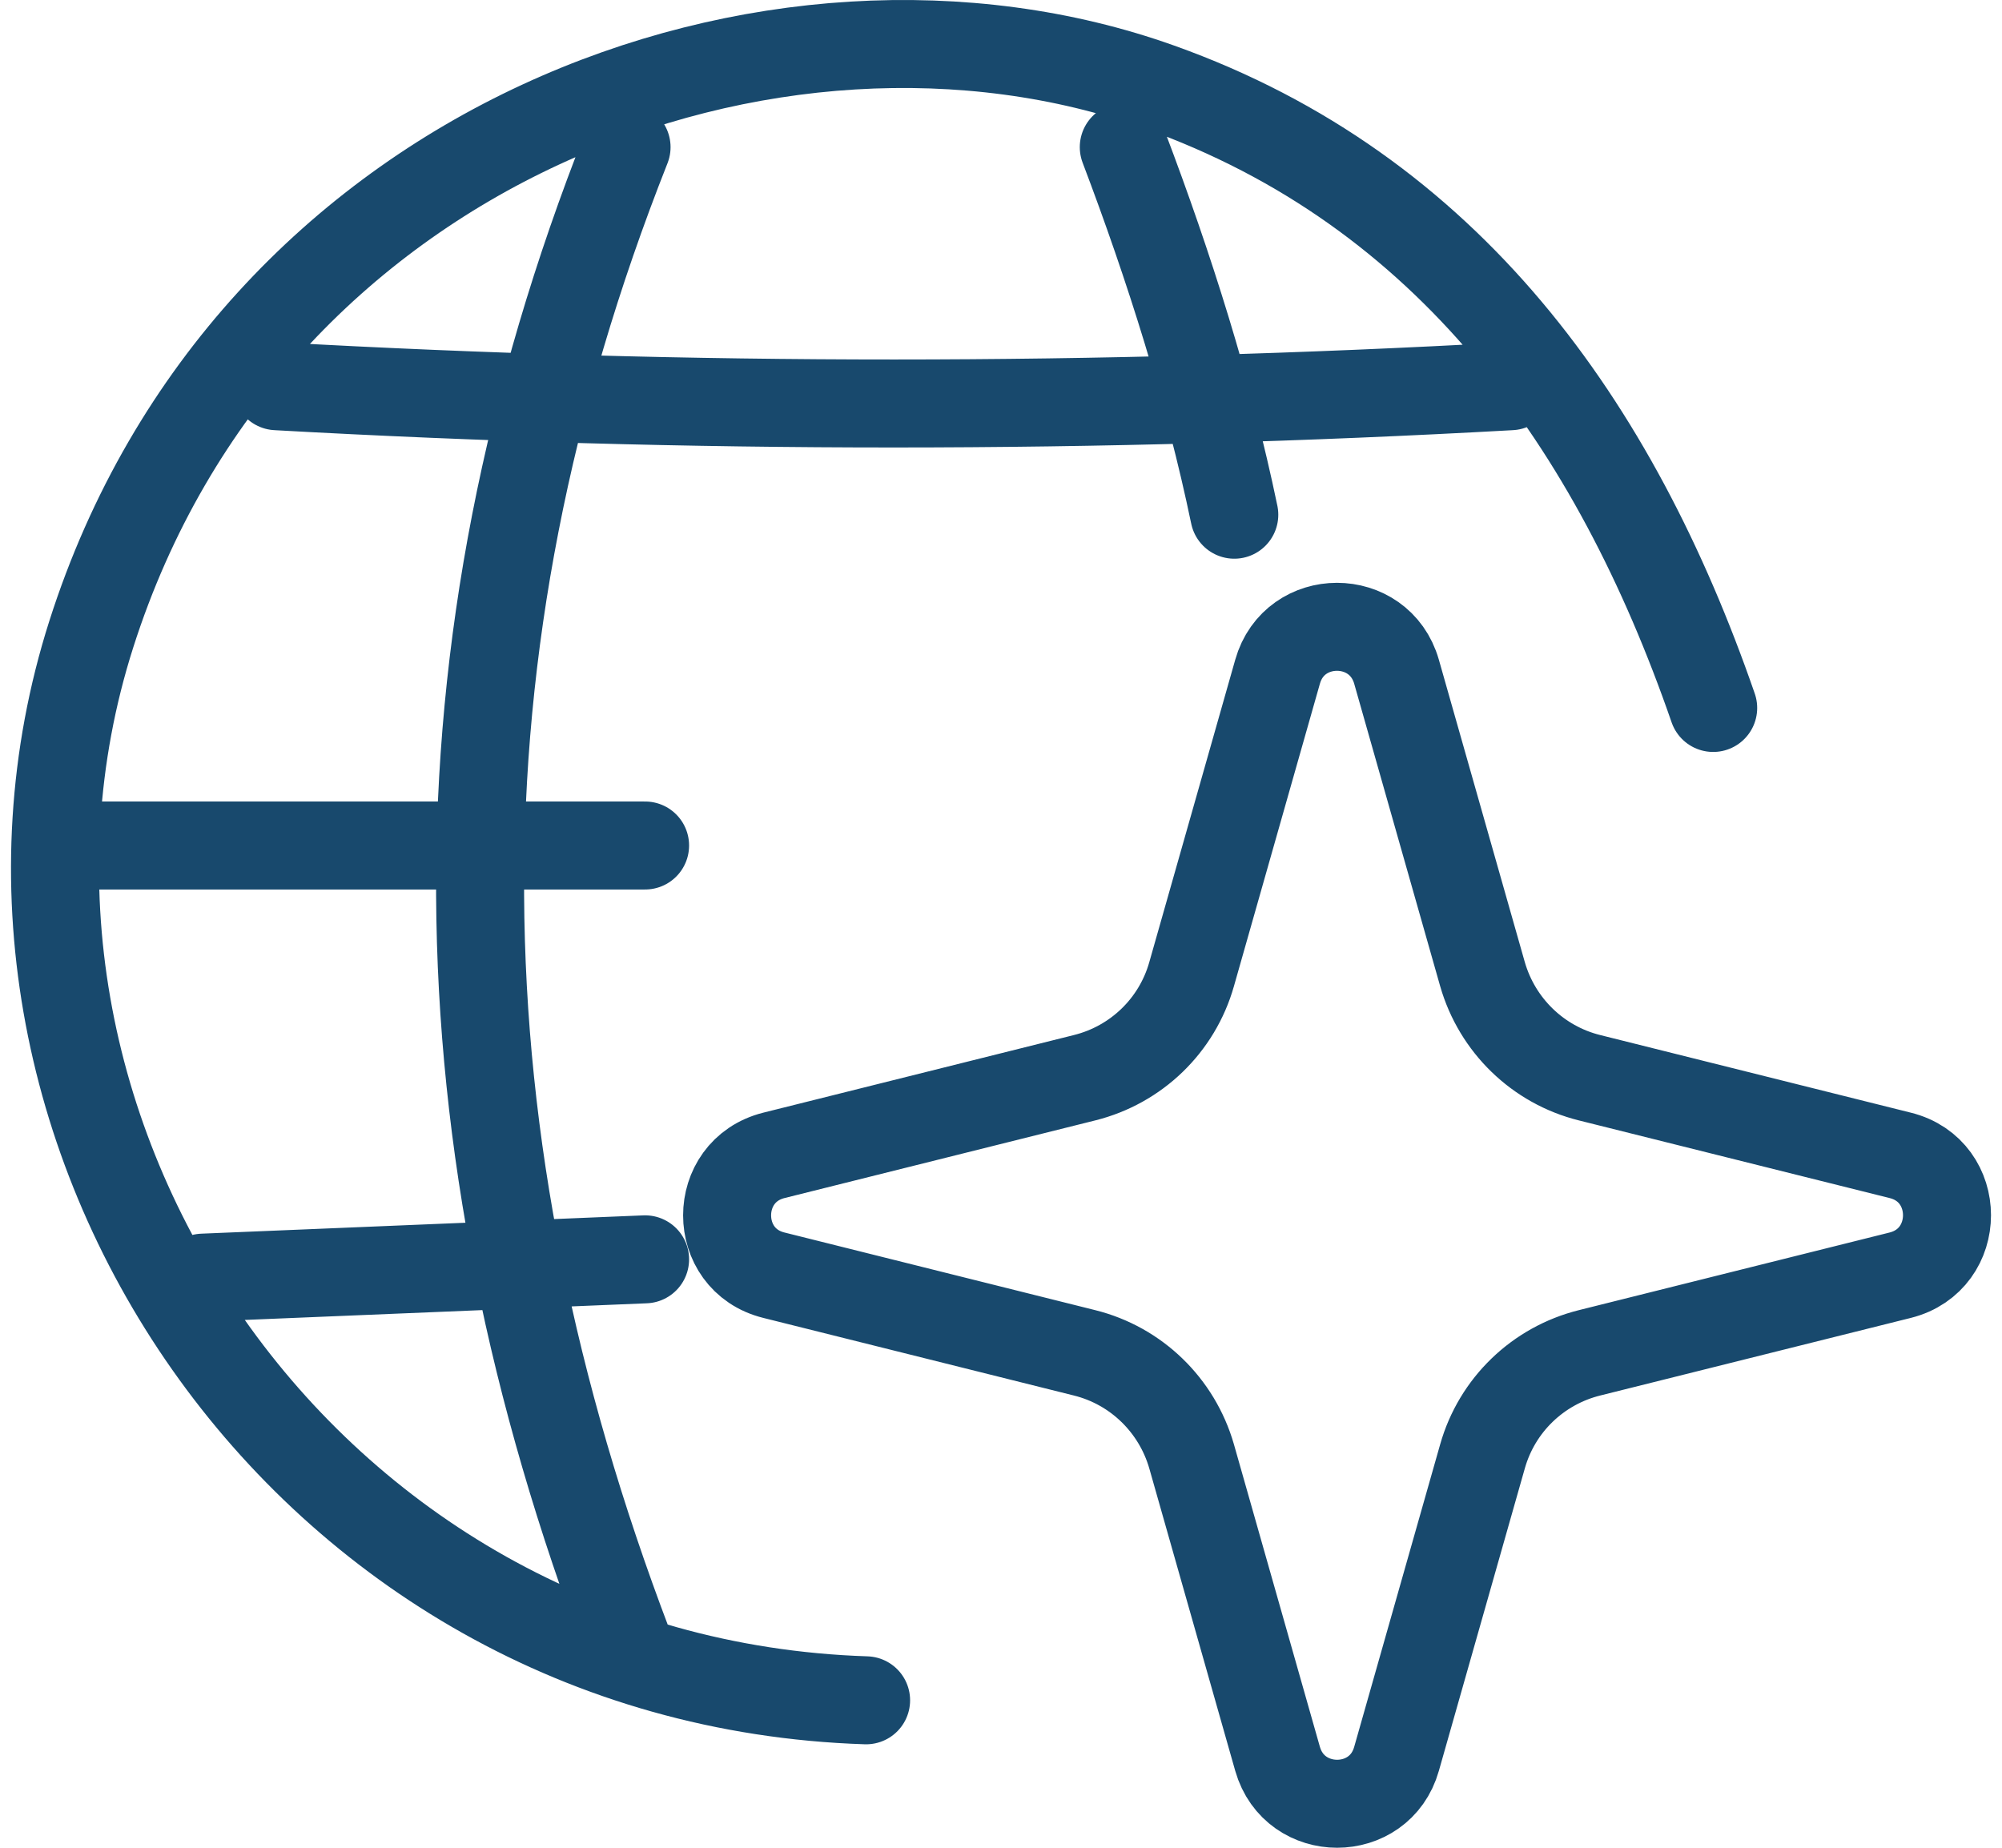 <svg width="91" height="84" viewBox="0 0 91 84" fill="none" xmlns="http://www.w3.org/2000/svg">
<path d="M77.872 32.184C73.407 19.277 65.821 8.636 52.7 3.956C35.269 -2.27 11.287 6.46 4.15 28.829C-2.96 51.116 13.675 76.465 39.368 77.297M4.205 38.437H29.322M29.322 57.25C22.624 57.524 15.926 57.808 9.228 58.082M12.577 17.558C31.353 18.609 49.973 18.6 68.667 17.558M28.48 6.689C19.394 29.661 19.787 51.701 28.562 74.783M56.104 23.399C54.942 17.805 53.148 12.137 51.081 6.689M35.178 57.972L49.296 61.5C51.648 62.085 53.496 63.886 54.164 66.208L58.071 79.957C58.849 82.681 62.71 82.681 63.479 79.957L67.386 66.208C68.045 63.877 69.902 62.085 72.254 61.5L86.373 57.972C89.209 57.259 89.209 53.227 86.373 52.523L72.254 48.995C69.902 48.41 68.054 46.609 67.386 44.287L63.479 30.538C62.701 27.814 58.84 27.814 58.071 30.538L54.164 44.287C53.505 46.618 51.648 48.41 49.296 48.995L35.178 52.523C32.341 53.236 32.341 57.268 35.178 57.972Z" stroke="#18496D" stroke-width="4" stroke-linecap="round" stroke-linejoin="round"/>
</svg>
